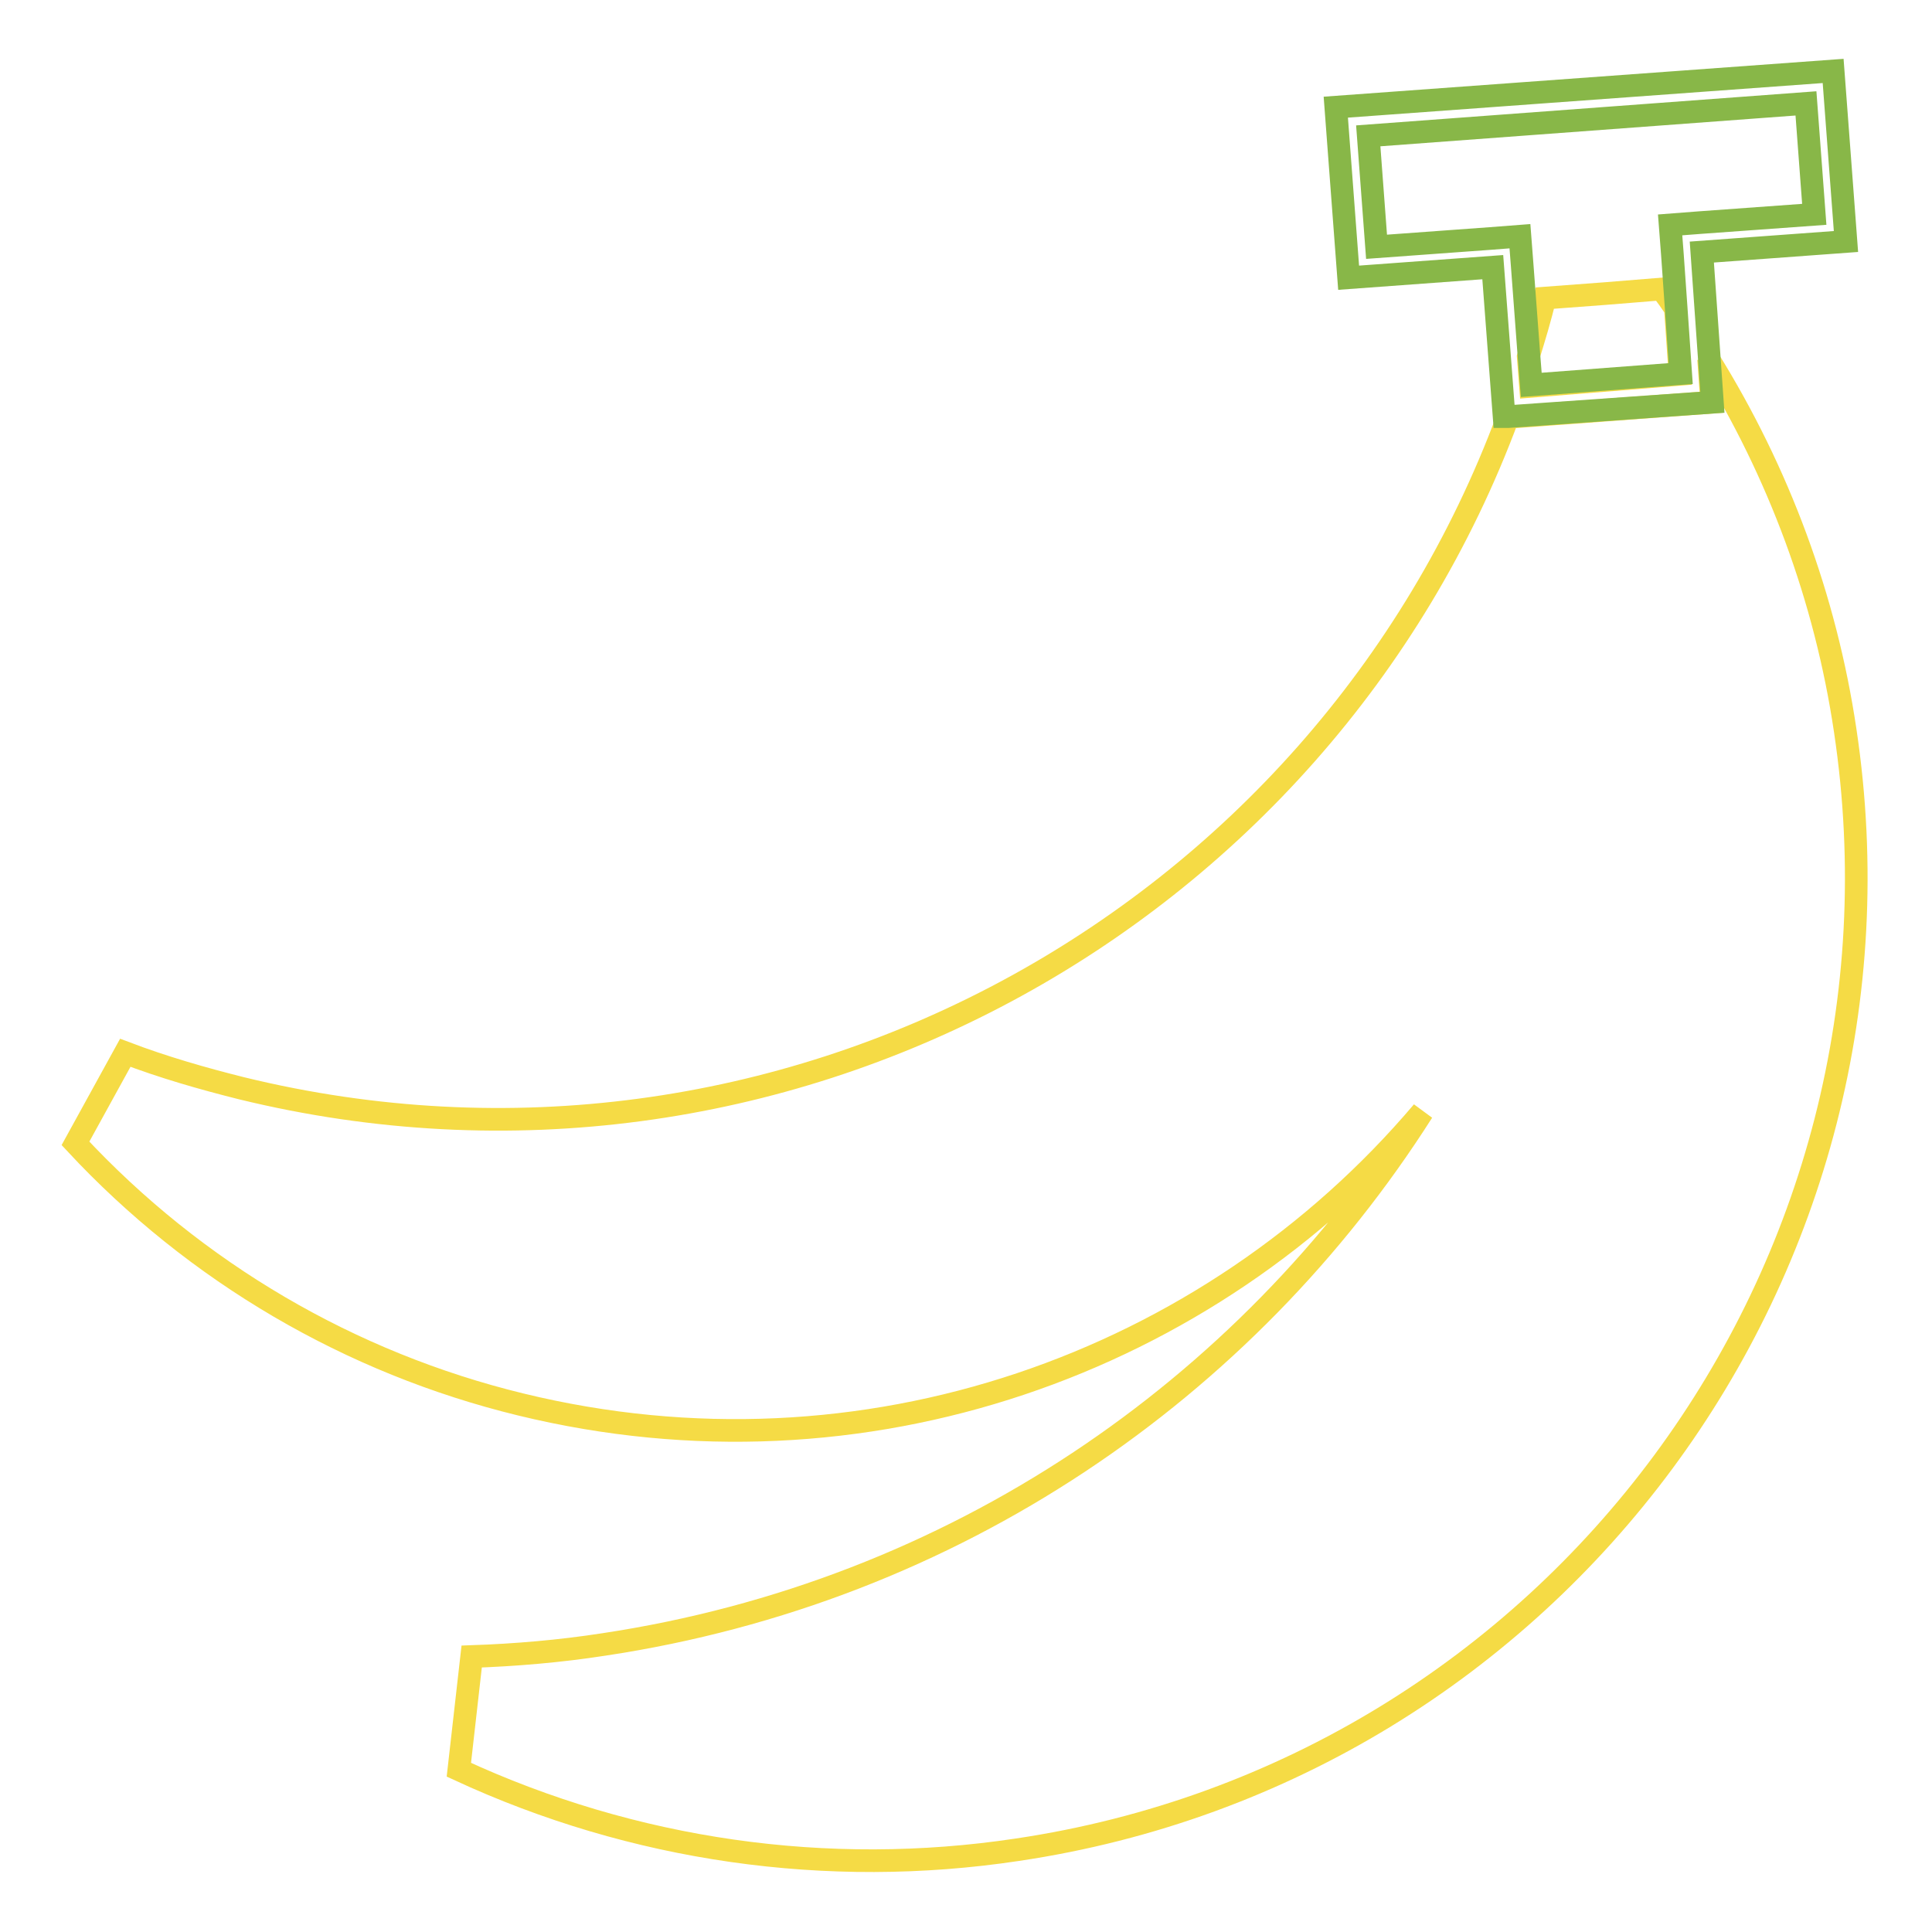 <?xml version="1.0" encoding="utf-8"?>
<!-- Svg Vector Icons : http://www.onlinewebfonts.com/icon -->
<!DOCTYPE svg PUBLIC "-//W3C//DTD SVG 1.1//EN" "http://www.w3.org/Graphics/SVG/1.1/DTD/svg11.dtd">
<svg version="1.1" xmlns="http://www.w3.org/2000/svg" xmlns:xlink="http://www.w3.org/1999/xlink" x="0px" y="0px" viewBox="0 0 256 256" enable-background="new 0 0 256 256" xml:space="preserve">
<g> <path stroke-width="3" fill-opacity="0" stroke="#f5db45"  d="M244.5,96.8c-2.6-17.5-8.8-34.2-18.1-49.2l0.4,5.7l-27,2c-24.9,67-96.6,106.3-167.8,88.9 c-5.2-1.3-10.4-2.8-15.4-4.7L10,151.5c15.9,17.1,36.4,29.1,59,34.6c45.5,11.1,91.2-5.4,119.5-38.8c-23.4,36.8-62,63.6-108.5,70.6 c-5.8,0.9-11.7,1.4-17.5,1.6l-1.7,15c23.1,10.7,48.8,14.4,74,10.6C206.1,234.5,255.2,168.1,244.5,96.8z"/> <path stroke-width="3" fill-opacity="0" stroke="#f5db45"  d="M222.6,49.6l-0.6-8.7c-0.6-0.9-1.2-1.8-1.9-2.6l-7.4,0.6l-8,0.6c-0.6,2.6-1.4,5.2-2.2,7.8l0.3,3.9 L222.6,49.6z"/> <path stroke-width="3" fill-opacity="0" stroke="#88b748"  d="M226.9,53.3l-0.4-5.7l-1-14.2l19.1-1.4l-1.7-22.6L177,14.2l1.7,22.6l19.1-1.4l1.5,19.8l0.6,0L226.9,53.3z  M202.6,47.2l-0.9-12l-0.3-3.9l-3.9,0.3l-15.1,1.1l-1.1-14.7l58-4.3l1.1,14.7l-15.2,1.1l-3.9,0.3l0.3,3.9l0.5,7.1l0.6,8.7 l-19.8,1.5L202.6,47.2z"/></g>
</svg>